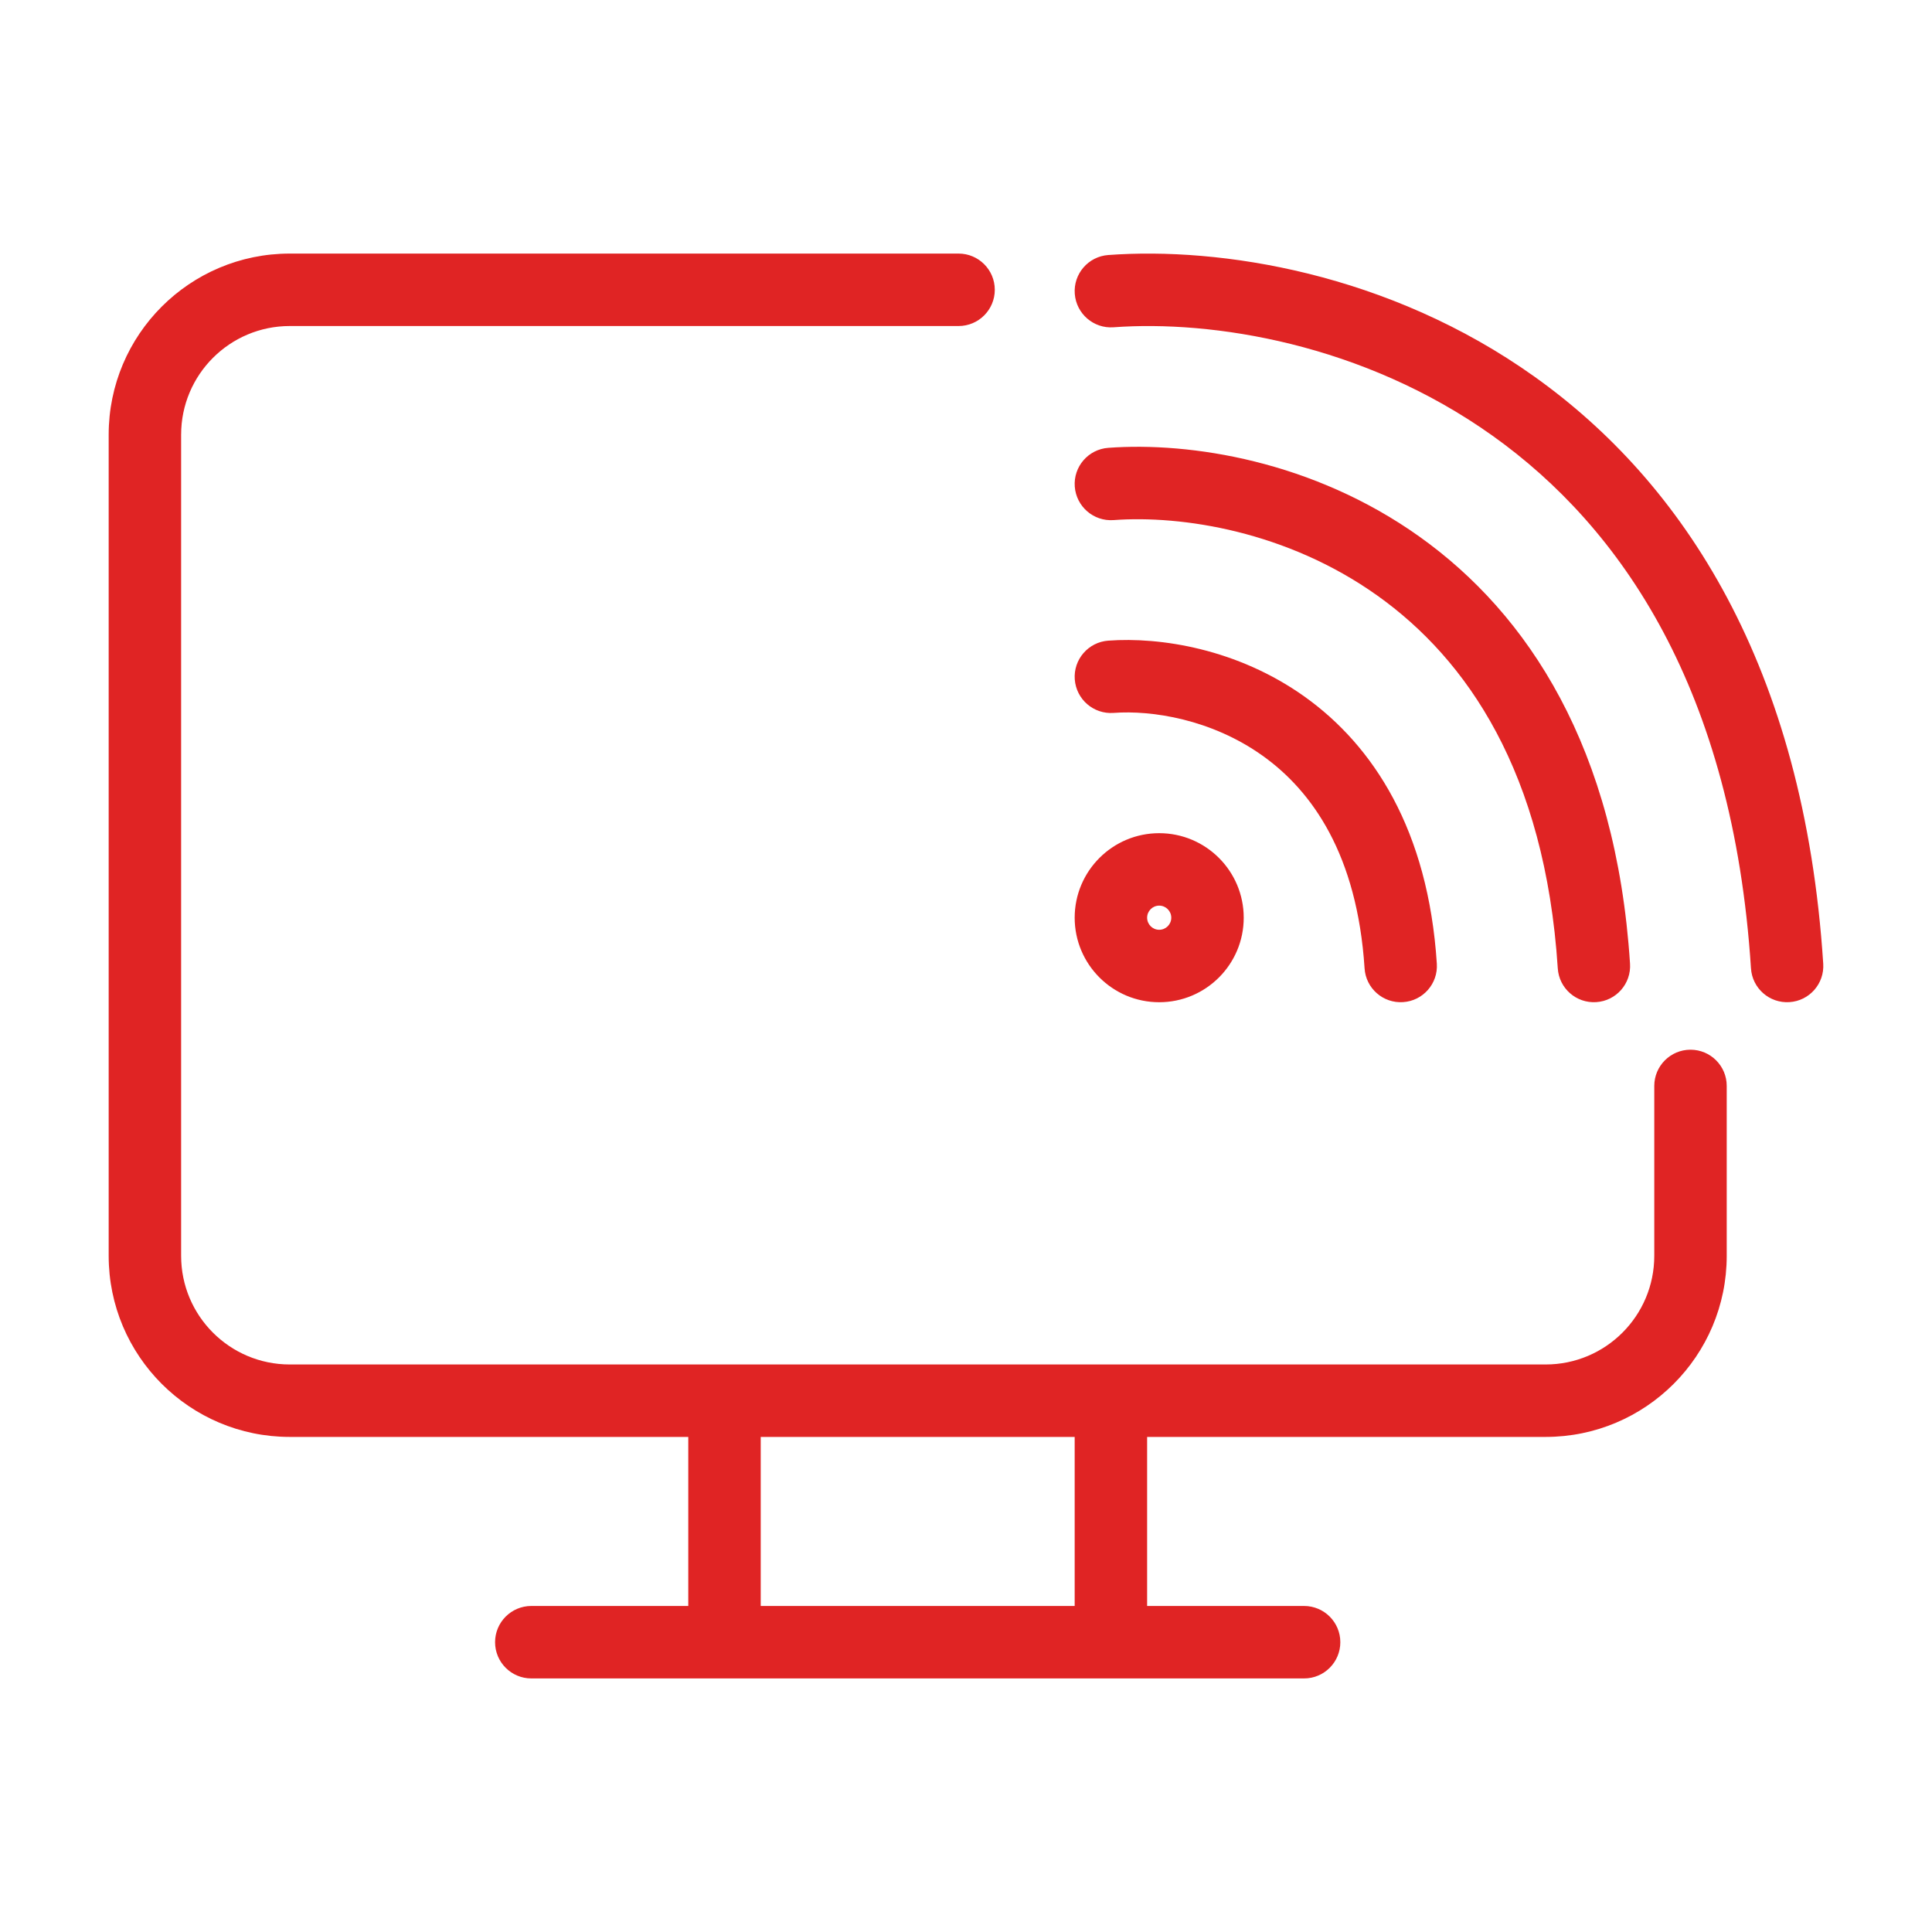 <svg width="40" height="40" viewBox="0 0 40 40" fill="none" xmlns="http://www.w3.org/2000/svg">
<path fill-rule="evenodd" clip-rule="evenodd" d="M35.75 22.483C35.75 22.069 35.414 21.733 35 21.733C34.586 21.733 34.25 22.069 34.25 22.483V26C34.25 27.243 33.243 28.25 32 28.25L23 28.25H15H6C4.757 28.25 3.75 27.243 3.75 26L3.75 9C3.75 7.757 4.757 6.75 6 6.75L19.846 6.75C20.26 6.75 20.596 6.414 20.596 6C20.596 5.586 20.26 5.25 19.846 5.25H6C3.929 5.25 2.25 6.929 2.25 9V26C2.25 28.071 3.929 29.75 6 29.75H14.25V33.25H11C10.586 33.25 10.25 33.586 10.25 34C10.25 34.414 10.586 34.75 11 34.75H15H23H27C27.414 34.75 27.75 34.414 27.75 34C27.75 33.586 27.414 33.25 27 33.25H23.75V29.75H32C34.071 29.75 35.75 28.071 35.75 26V22.483ZM22.25 29.75L15.75 29.75V33.25H22.25V29.75ZM24 18.75C23.862 18.75 23.75 18.862 23.75 19C23.75 19.138 23.862 19.25 24 19.25C24.138 19.25 24.25 19.138 24.25 19C24.25 18.862 24.138 18.75 24 18.75ZM22.25 19C22.25 18.034 23.034 17.25 24 17.25C24.966 17.25 25.75 18.034 25.75 19C25.75 19.966 24.966 20.75 24 20.75C23.034 20.75 22.25 19.966 22.25 19ZM23.055 6.776C25.086 6.626 28.211 7.103 30.904 9.023C33.565 10.92 35.879 14.278 36.252 20.048C36.278 20.462 36.635 20.775 37.048 20.748C37.462 20.722 37.775 20.365 37.748 19.952C37.349 13.773 34.835 9.984 31.775 7.802C28.748 5.643 25.259 5.109 22.945 5.28C22.532 5.31 22.221 5.67 22.252 6.083C22.283 6.496 22.642 6.806 23.055 6.776ZM28.521 12.334C26.645 10.996 24.465 10.664 23.055 10.768C22.642 10.798 22.283 10.488 22.252 10.075C22.221 9.662 22.532 9.302 22.945 9.272C24.638 9.147 27.182 9.537 29.392 11.113C31.635 12.712 33.459 15.48 33.748 19.952C33.775 20.365 33.462 20.722 33.048 20.748C32.635 20.775 32.278 20.462 32.252 20.048C31.989 15.985 30.365 13.648 28.521 12.334ZM23.055 14.76C23.844 14.701 25.08 14.89 26.139 15.645C27.165 16.376 28.099 17.692 28.252 20.048C28.278 20.462 28.635 20.775 29.048 20.748C29.462 20.722 29.775 20.365 29.748 19.952C29.57 17.187 28.435 15.44 27.01 14.423C25.617 13.43 24.018 13.185 22.945 13.264C22.532 13.294 22.221 13.654 22.252 14.067C22.283 14.48 22.642 14.79 23.055 14.76Z" fill="#E02424"/>
</svg>
